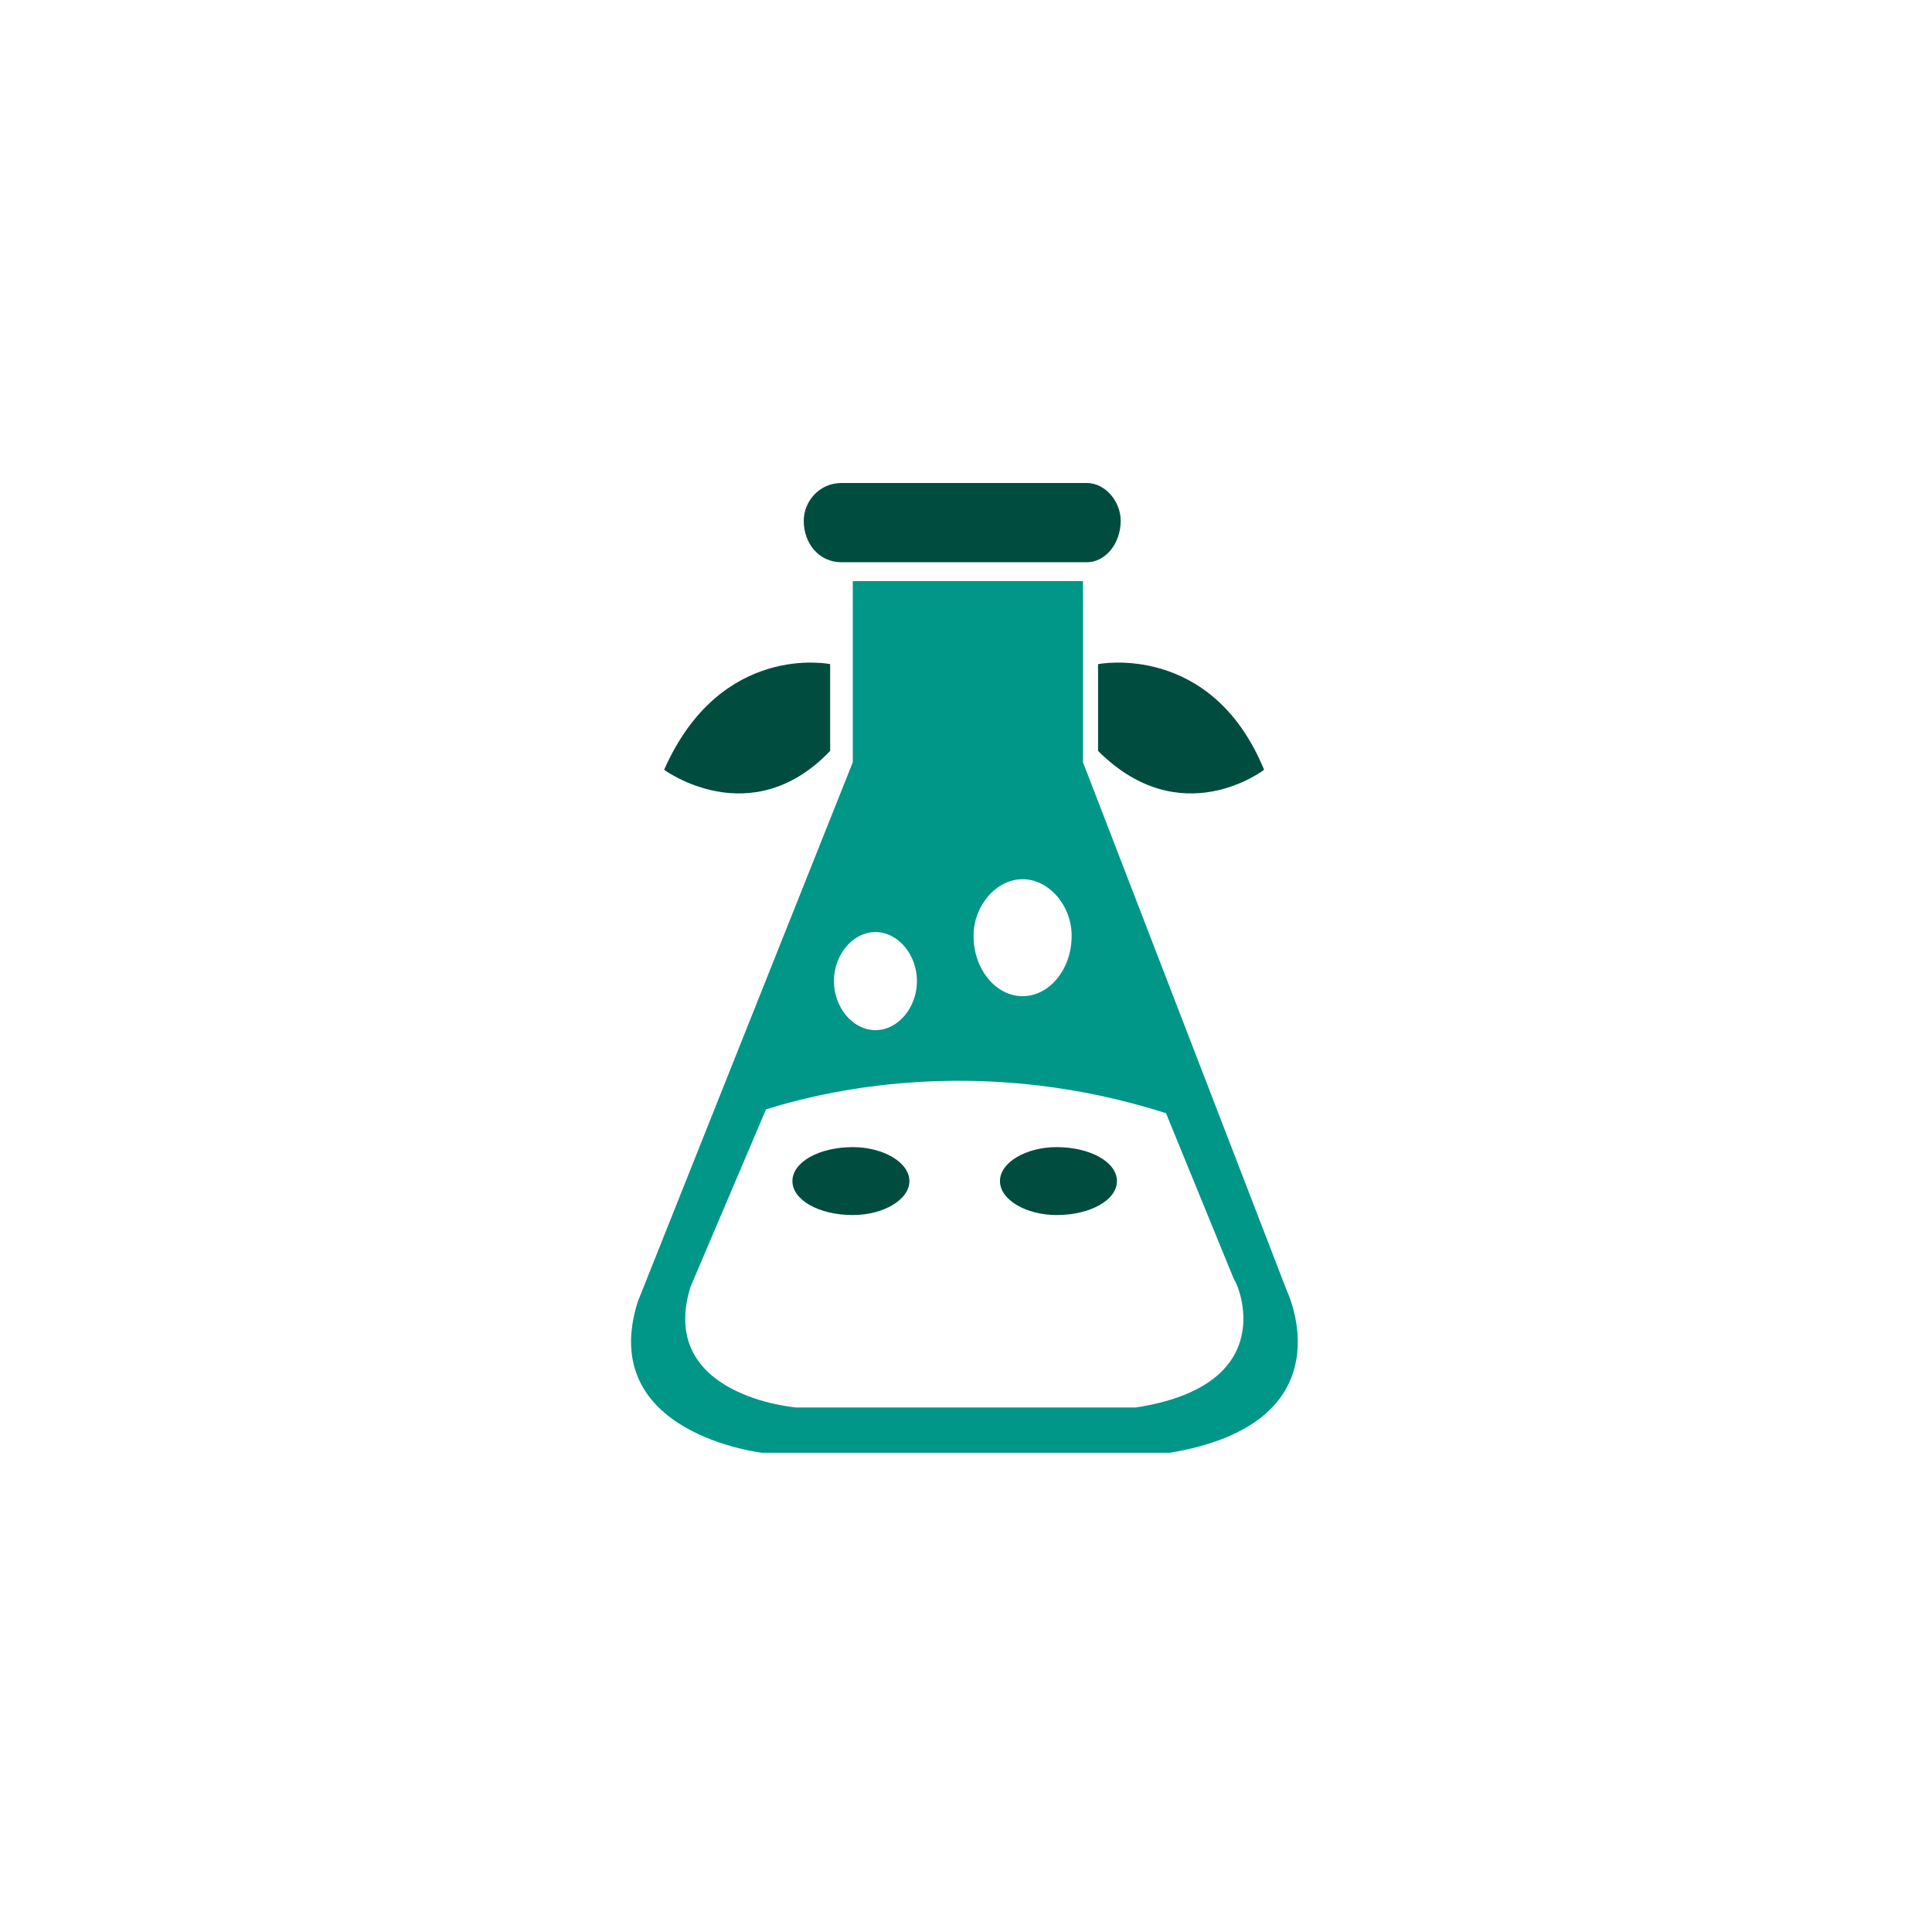 <svg xmlns="http://www.w3.org/2000/svg"
aria-label="i18next" role="img"
viewBox="0 0 512 512"><path
d="m0 0H512V512H0" fill="#fff"/><path d="M287 154v48l54 140s17 35-31 43H202s-44-5-33-40l57-143v-48h61Zm-84 140-20 47c-9 29 28 32 28 32h90c39-6 27-33 26-34l-18-44c-47-15-87-7-106-1Zm29-47c-6 0-11 6-11 13s5 13 11 13 11-6 11-13-5-13-11-13Zm39-14c-7 0-13 7-13 15 0 9 6 16 13 16s13-7 13-16c0-8-6-15-13-15Z" fill="#009688"/><path d="M288 149h-65c-6 0-10-5-10-11 0-5 4-10 10-10h65c5 0 9 5 9 10 0 6-4 11-9 11Zm3 50v-23s30-6 44 28c0 0-22 17-44-5Zm-71 0v-23s-29-6-44 28c0 0 23 17 44-5Zm21 114c0 5-7 9-15 9-9 0-16-4-16-9s7-9 16-9c8 0 15 4 15 9Zm55 0c0 5-7 9-16 9-8 0-15-4-15-9s7-9 15-9c9 0 16 4 16 9Z" fill="#004d40"/></svg>